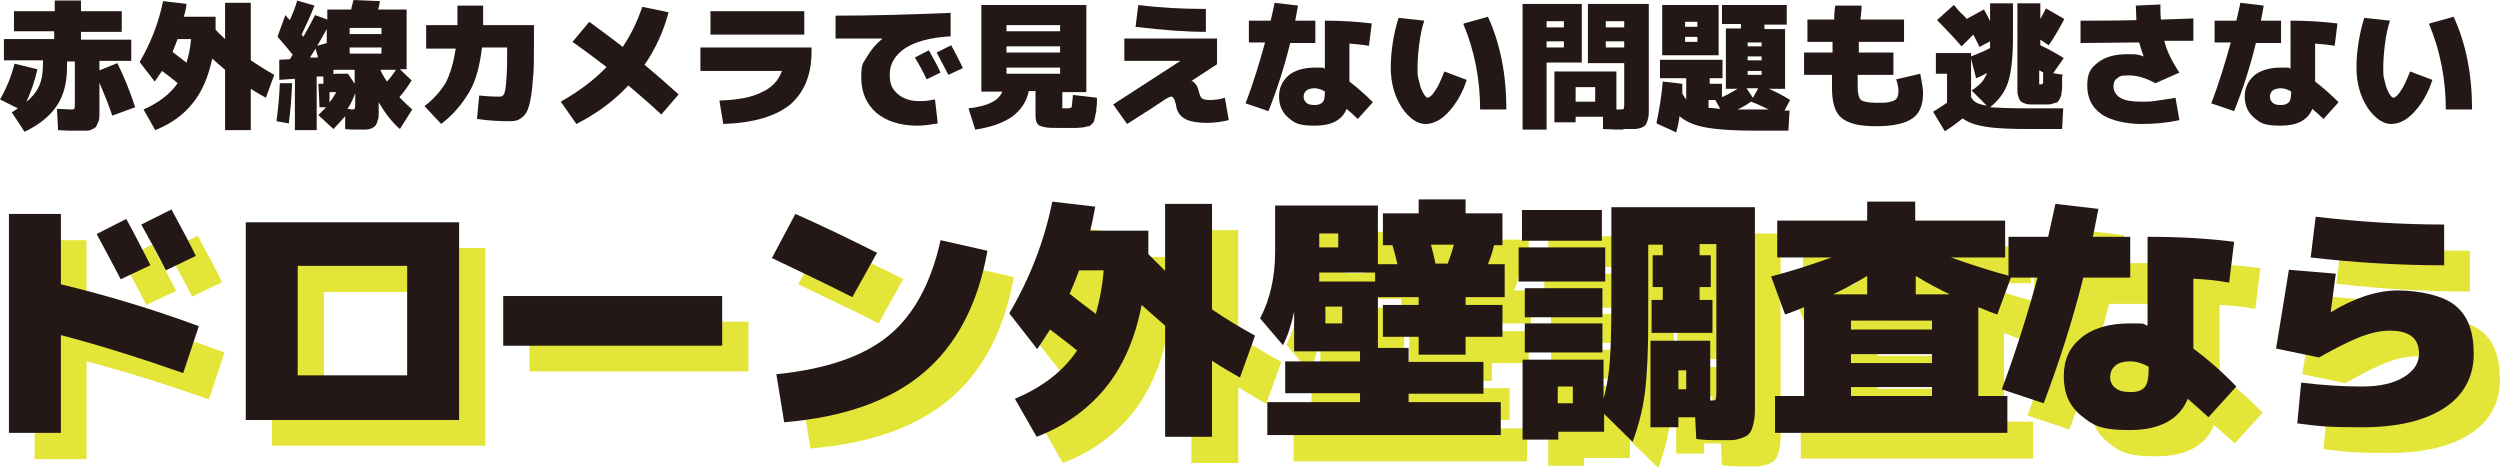 <?xml version="1.0" encoding="UTF-8"?>
<svg id="_レイヤー_1" data-name="レイヤー_1" xmlns="http://www.w3.org/2000/svg" version="1.1" viewBox="0 0 447.6 83.7">
  <!-- Generator: Adobe Illustrator 29.0.1, SVG Export Plug-In . SVG Version: 2.1.0 Build 192)  -->
  <g>
    <path d="M4.5,18.4c1.2-.9,2-1.9,2.5-3,.5-1.1.7-2.5.7-4.2v-.4H.7v-3.8h9v-1.4H2.5V2h7.3V.1h4.7v1.9h7.3v3.7h-7.3v1.4h9v3.8h-5.7v1.7l3.2-1.3c1.2,2.4,2.3,5.1,3.2,7.9l-4.1,1.5c-.7-2.1-1.5-4-2.3-5.9v3.7c0,.8,0,1.5,0,2s0,.9-.2,1.3-.3.7-.4.9c-.2.2-.4.3-.8.5s-.8.2-1.2.2c-.4,0-1,0-1.8,0s-1.7,0-3-.1l-.2-3.8c1.3,0,2.1.1,2.3.1.4,0,.7,0,.8-.1,0,0,.1-.3.1-.8v-7.7h-1.4v1c0,2.8-.6,5.1-1.8,6.9-1.2,1.8-3.1,3.4-5.8,4.7l-2.3-3.5c.4-.2.8-.5,1.1-.7l-3.2-1.6c1.1-1.9,2-4,2.6-6.4l4.1,1c-.5,2.2-1.2,4.2-2.1,6.1Z" fill="#231815"/>
    <path d="M31.7,14.8c-.7-.6-1.6-1.3-2.7-2.1-.6.9-1,1.5-1.3,1.9l-2.7-3.5c2-3.4,3.4-7,4.2-10.9l4.2.5c-.1.9-.3,1.7-.5,2.3h5.7c0,.5,0,1.3,0,2.3.5.6,1.1,1.1,1.7,1.7V.5h4.6v10.3c1.2.8,2.6,1.7,4.2,2.6l-1.5,4.1c-.9-.5-1.8-1-2.7-1.6v7.4h-4.6v-10.8c-.7-.6-1.4-1.2-2.3-2-.7,3.3-1.9,6.1-3.6,8.1-1.7,2.1-3.9,3.6-6.6,4.7l-2.1-3.7c2.7-1.2,4.7-2.7,6.1-4.7ZM33.4,11.2c.4-1.3.7-2.8.8-4.2h-2.4c-.4,1-.7,1.8-.9,2.3.8.6,1.7,1.3,2.6,2Z" fill="#231815"/>
    <path d="M49.5,21.7c.3-2.2.5-4.4.6-6.8h2.2c-.1,2.6-.3,5-.6,7.2l-2.2-.4ZM49.7,6.5l1.4-3.8c.3.4.6.7.8.9.5-1.2,1-2.3,1.3-3.5l3.1.9c-.7,1.8-1.5,3.5-2.3,5.2,0,0,.2.2.3.4.7-1.2,1.4-2.5,2.1-3.9l2.2.8v-1.8h4.3c0-.4.2-.9.4-1.7l4.7.2c0,.5-.2,1-.3,1.5h5.1v10.7h-1.2l2.1,2c-.7,1.1-1.4,2.1-2.2,3,.8.8,1.6,1.6,2.3,2.2l-2.2,3.5c-1.5-1.3-2.7-2.9-3.8-4.8,0,.8,0,1.5,0,2,0,.5,0,.9-.2,1.3-.1.4-.2.7-.4.9-.1.2-.4.3-.7.5-.4.1-.7.2-1.1.2-.4,0-.9,0-1.6,0s-1.1,0-2-.1v-2.3c-.7.8-1.4,1.6-2.1,2.3l-2.7-2.5c.4-.4.9-.9,1.4-1.4h-1.2c0-.8-.1-2.2-.2-4.2h.9v-1.3h-1.2v9.6h-3.9v-9.2l-2.8.2v-3.6c-.1,0,1.9-.1,1.9-.1l.5-.8c-1.1-1.4-2-2.4-2.6-3.1ZM56.9,10.2c0-.2-.1-.5-.2-.8s-.2-.6-.2-.7l-1,1.6h1.4ZM56.8,8.2l1.7-.5v-2.5c-.6,1.1-1.2,2.1-1.7,3ZM59.1,18.2c.5-.6.8-1.2,1.1-1.7h-1.2c0,.2,0,.5,0,.9,0,.4,0,.7,0,.9ZM60,13.2h2.3l1.2,1.8v-2.5h-3.8c0,0,0,.2,0,.4,0,.2,0,.3,0,.4ZM62.7,19.6c.4,0,.7,0,.8-.1,0,0,.1-.3.1-.8v-2c-.4,1-.8,2-1.4,2.8.2,0,.3,0,.5,0ZM62.6,6.1h5.7v-1.1h-5.7v1.1ZM62.6,8.5v1.1h5.7v-1.1h-5.7ZM68.1,12.5c.3.7.7,1.4,1.2,2.1.7-.8,1.2-1.5,1.6-2.1h-2.8Z" fill="#231815"/>
    <path d="M79,22.2l-3-3.2c1.7-1.3,2.9-2.7,3.8-4.2.8-1.5,1.4-3.6,1.8-6.1h-5.3v-4.2h5.6c0-.7,0-1.9,0-3.5h4.6c0,1.2,0,2.4,0,3.5h9.1v3.7c0,2.5,0,4.5-.2,6.1-.1,1.6-.3,2.9-.5,3.9s-.5,1.8-.9,2.3c-.4.5-.9.8-1.3,1-.5.2-1.1.2-1.9.2-1.4,0-3.2-.1-5.4-.4l.4-4.2c1.9.2,3.1.2,3.6.2s.6-.1.8-.4c.2-.3.3-.9.4-1.9s.2-2.5.2-4.6v-1.9h-4.5c-.4,3.3-1.1,6-2.3,8s-2.7,3.9-4.9,5.6Z" fill="#231815"/>
    <path d="M114.9,1.2l4.8,1c-.9,3.4-2.3,6.5-4.3,9.4,2.3,1.9,4.3,3.7,6.1,5.3l-3.1,3.6c-1.8-1.7-3.8-3.4-5.9-5.2-2.5,2.7-5.6,5-9.3,6.9l-2.8-4c3.2-1.8,6-3.9,8.2-6.2-2.1-1.6-4.1-3.1-6.1-4.5l3-3.6c1.6,1.2,3.7,2.7,6,4.5,1.4-2.1,2.6-4.5,3.5-7.2Z" fill="#231815"/>
    <path d="M140,12.7h-14.6v-4.2h19.9v.7c0,4.2-1.3,7.3-3.8,9.5-2.6,2.1-6.5,3.3-12,3.5l-.7-4.2c3.3-.1,5.9-.6,7.6-1.5,1.8-.8,3-2.1,3.6-3.8ZM127.2,6.2V2h16.8v4.2h-16.8Z" fill="#231815"/>
    <path d="M158,6.9h0c-2.9,0-5.7,0-8.4,0V2.8c6.7,0,13.6-.2,20.6-.5v4.2c-3.5.2-6.2.9-8.1,2.1-1.8,1.2-2.8,2.8-2.8,4.7s.5,2.7,1.4,3.5,2.2,1.3,3.8,1.3,1.7-.1,2.9-.3l.5,4.3c-1.2.2-2.5.4-3.7.4-3,0-5.5-.8-7.3-2.3-1.8-1.6-2.7-3.7-2.7-6.3s.3-2.5,1-3.7c.7-1.2,1.6-2.3,2.7-3.2ZM168.4,13l-2.5,1.2c-.6-1.3-1.3-2.6-2.1-3.9l2.5-1.3c.8,1.4,1.5,2.7,2.1,4ZM172.4,12.2l-2.6,1.2c-.7-1.4-1.5-2.8-2.1-4l2.6-1.3c.6,1.1,1.3,2.4,2.1,4.1Z" fill="#231815"/>
    <path d="M179.6,16.4h-3.9V.9h18.8v15.6h-4.3v2.3c0,.4,0,.6,0,.6,0,0,.3,0,.7,0h.2c.5,0,.7-.1.8-.3,0-.2.1-.9.2-2.1l4.3.5c0,.8,0,1.4-.1,1.8,0,.4,0,.8-.2,1.3,0,.5-.2.8-.2,1,0,.2-.2.4-.4.6-.2.2-.4.4-.6.4-.2,0-.5.1-.9.2-.4,0-.8.1-1.2.1h-3.1c-1.4,0-2.3,0-2.9-.2-.6-.1-.9-.3-1.1-.6-.2-.3-.3-.8-.3-1.5v-4.3h-1.2c-.4,1.9-1.4,3.4-3,4.6-1.6,1.1-3.8,1.9-6.6,2.3l-1.2-3.8c1.8-.2,3.3-.6,4.2-1.1,1-.5,1.6-1.2,1.9-2ZM180.2,5.6h9.6v-1.1h-9.6v1.1ZM180.2,8.3v1.1h9.6v-1.1h-9.6ZM180.2,12.1v1.1h9.6v-1.1h-9.6Z" fill="#231815"/>
    <path d="M211.6,10.9h0s-10.3,0-10.3,0v-4h16.6v4.6l-4.6,3h0s0,0,0,0c.2,0,.5.2.7.5.3.3.5.8.6,1.3.2.7.4,1.2.6,1.3.2.2.7.3,1.4.3s1.9-.1,2.7-.4l.7,4c-1.2.3-2.6.5-4,.5s-2.9-.2-3.8-.7-1.4-1.2-1.6-2.2c-.1-.7-.3-1.1-.4-1.4-.1-.2-.3-.4-.5-.4s-.7.2-1.4.7c-.7.5-2.9,1.9-6.5,4.2l-2.5-3.5,12.2-7.9ZM203.3,4.9l.5-4c4,.5,8,.7,12.1.7v4.1c-3.5,0-7.7-.3-12.6-.9Z" fill="#231815"/>
    <path d="M223.6,7.7v-4h3.9c.3-1.4.6-2.5.7-3.2l4.2.5c-.2,1.2-.4,2.1-.5,2.7h3.6v4h-4.5c-1,4.1-2.3,8.2-3.9,12.2l-4.1-1.4c1.4-3.6,2.5-7.3,3.5-10.9h-2.9ZM245.1,8.2c-1.2-.2-2.3-.3-3.5-.4v6.8c1.3,1,2.7,2.2,4.2,3.7l-2.7,3c-.6-.6-1.3-1.2-2-1.8-.8,2-2.7,3-5.7,3s-3.6-.5-4.7-1.4c-1.1-.9-1.7-2.2-1.7-3.8s.6-2.8,1.7-3.8c1.1-.9,2.7-1.4,4.8-1.4s1.1,0,1.7.2V3.7c3.2,0,6,.2,8.4.5l-.5,4ZM237.1,16.3c-.6-.3-1.2-.5-1.7-.5s-1.1.1-1.5.4c-.3.3-.5.6-.5,1.1s.2.8.5,1.1c.3.3.8.4,1.5.4s1.1-.2,1.4-.5.4-.9.4-1.9h0Z" fill="#231815"/>
    <path d="M255.6,17.5c.3,0,.8-.4,1.3-1.2.6-.8,1.1-2,1.7-3.5l4,1.5c-.8,2.5-2,4.4-3.3,5.8s-2.7,2.1-4.1,2.1-2.9-1-4.2-2.9c-1.3-2-2-4.4-2-7.2s.5-6.1,1.4-8.9l4.6.5c-.4,1.2-.7,2.6-.9,4.2-.2,1.6-.3,3-.3,4.2s0,1.5.2,2.2.3,1.3.5,1.7c.2.5.4.8.6,1.1.2.3.4.4.6.4ZM262.1,4.2l4.3-1.2c2.2,4.8,3.3,10.3,3.3,16.6h-4.7c0-5.4-1-10.5-3-15.3Z" fill="#231815"/>
    <path d="M276.9,23.2h-4.3V.7h10.6v10.5h-6.3v12ZM276.9,4.9h3.1v-1.1h-3.1v1.1ZM276.9,7.4v1.1h3.1v-1.1h-3.1ZM290.5,23.2c-.8,0-2,0-3.5-.1v-2.2h-4.9v1h-3.8v-9.1h11.1v6.8h.4c.5,0,.8,0,.9-.1,0,0,.1-.3.1-.8v-7.4h-6.5V.7h10.9v17.5c0,.8,0,1.5,0,2,0,.5-.1.9-.2,1.3-.1.4-.3.7-.4.9-.2.2-.4.3-.8.5-.4.1-.8.2-1.2.2-.4,0-1,0-1.8,0ZM285.6,15.6h-3.5v2.6h3.5v-2.6ZM290.8,4.9v-1.1h-3.3v1.1h3.3ZM290.8,7.4h-3.3v1.1h3.3v-1.1Z" fill="#231815"/>
    <path d="M296.6,21.9c.5-2.4.9-4.8,1.1-7.3l3.5.4c0,.8,0,1.3,0,1.7.2.5.5.8.7,1.1v-3.8h-4.7v-3.3h11.2v3.3h-2.3v1h2.2v2.4c.9-.4,1.8-.9,2.8-1.5h-2.1V5.1h2.7c0,0,0-.2,0-.4,0-.2,0-.3,0-.4h-3.4V.9h11.6v3.5h-4c0,0,0,.2,0,.4,0,.2,0,.3,0,.4h3.7v10.7h-2.9c1.4.6,2.7,1.3,3.8,2l-1,1.9h.9l-.2,3.6h-5.7c-4,0-7.1-.2-9.2-.6-2.1-.4-3.6-1.1-4.6-2-.1.9-.3,1.9-.6,2.9l-3.5-1.6ZM301.7,9.9h-4.1V.9h10.1v9h-6.1ZM301.7,4.8h2.2v-.9h-2.2v.9ZM301.7,7.5h2.2v-.9h-2.2v.9ZM305.9,19.3c.5,0,1.2.1,2.1.2l-.9-1.6h-1.2v1.4ZM316.7,19.6c-1.1-.5-2.1-1-3.2-1.4-.7.5-1.5,1-2.4,1.4.6,0,1.6,0,3,0h2.6ZM313.8,17.6l1-1.8h-2.1l1.2,1.8ZM312.9,8.3h2.5v-.7h-2.5v.7ZM312.9,10.1v.7h2.5v-.7h-2.5ZM312.9,12.7v.7h2.5v-.7h-2.5Z" fill="#231815"/>
    <path d="M328.6,1h4.7c0,.7-.1,1.4-.2,2.5h7.8v4h-8.1c0,.4,0,1,0,1.9h6.2v4h-6.4c0,.6,0,1.4,0,2.3s.2,1.9.6,2.2c.4.3,1.3.5,2.7.5s2.1,0,2.6-.2c.5-.1.9-.3,1.1-.6s.3-.7.3-1.3-.1-1.1-.4-2.1l4.3-1c.3,1.5.5,2.6.5,3.5,0,2.1-.6,3.6-1.9,4.5-1.3.9-3.4,1.4-6.5,1.4s-5-.5-6.2-1.5c-1.2-1-1.7-2.8-1.7-5.4s0-1.8,0-2.3h-5v-4h5.1c0-.8,0-1.4,0-1.9h-4.5v-4h4.8c0-1.2.1-2,.2-2.5Z" fill="#231815"/>
    <path d="M346.6,9.5h6.3v.6c1.3-.5,2.5-1,3.4-1.5,0-.1,0-.3,0-.6s0-.5,0-.6l-1.9,1c-.2-.5-.6-1.2-1.1-2.2l-2.1,2.1c-1.3-1.5-2.8-3.1-4.4-4.7l3-2.7c.2.2.5.5.7.8.3.3.5.6.9.9.3.3.6.6.7.8l3.1-1.7c.3.5.7,1.2,1.1,2.1V.6h4.1v6.1c0,3.6-.3,6.3-.9,8.1-.6,1.8-1.7,3.2-3.2,4.4,1.3.1,3.7.2,7.2.2h5.9l-.2,3.7h-5.6c-3.5,0-6.2-.1-8-.4-1.9-.3-3.3-.8-4.2-1.5-.9.7-1.9,1.5-3.2,2.3l-2.1-3.5c.8-.5,1.6-1,2.5-1.6v-5.2h-2v-3.7ZM355.9,13c-.8.4-1.5.8-2.1,1l-.9-3.5v6.9c.3.5.6.8,1,1,.4.2,1,.4,1.8.5l-2.7-2.7c.9-.6,1.5-1.1,1.9-1.6.4-.5.7-1.1,1-1.8ZM369.2,13.6c0,.7,0,1.3,0,1.7,0,.4,0,.8-.1,1.2,0,.4-.1.8-.2.9,0,.2-.2.4-.3.6-.2.2-.3.4-.5.4s-.4.1-.7.2-.7.1-1,.1h-1.3c-.6,0-1.2,0-1.5,0-.4,0-.7,0-1.1-.2-.3-.1-.6-.2-.7-.4-.2-.1-.3-.4-.4-.7-.1-.3-.2-.6-.2-1,0-.4,0-.8,0-1.4V.6h4.1v2.8c.4-.8.8-1.4,1-1.9l3.3,1.9c-.9,1.7-1.8,3.3-2.8,4.7l-1.5-1v1c1.7.8,3.1,1.6,4.2,2.3l-1.9,2.7,1.8.3ZM366,13.1c0,0-.3-.2-.5-.3-.2-.1-.3-.2-.4-.2v2.1c0,.2,0,.4,0,.4,0,0,.1,0,.3,0s.3,0,.4-.3c0-.2,0-.8,0-1.8Z" fill="#231815"/>
    <path d="M372.5,7.7v-4c2.9,0,6.3,0,10-.1,0-.8-.1-1.7-.1-2.6l4.4-.2c0,1,0,1.9.1,2.7,3.7-.1,5.6-.2,5.8-.2v4c-.4,0-.9,0-1.5,0-.6,0-1.2,0-2,0-.7,0-1.3,0-1.7,0,.4,1.7,1.3,3.6,2.7,5.7l-4.3,1.9c-1.6-.9-3.2-1.4-4.8-1.4s-1.6.2-2,.5c-.5.3-.7.8-.7,1.5s.4,1.5,1.2,2c.8.5,2.1.7,3.7.7s1.7,0,3-.2,2.3-.3,3.2-.5l.7,4c-2.2.5-4.5.7-6.9.7s-5.5-.6-7.1-1.8c-1.7-1.2-2.5-2.9-2.5-5.1s.6-3.1,1.9-4.1c1.3-1,3-1.5,5.3-1.5s1.8.1,2.9.4h0c-.3-.9-.6-1.7-.8-2.5-3.6,0-7.1.1-10.6.1Z" fill="#231815"/>
    <path d="M396.5,7.7v-4h3.9c.3-1.4.6-2.5.7-3.2l4.2.5c-.2,1.2-.4,2.1-.5,2.7h3.6v4h-4.5c-1,4.1-2.3,8.2-3.9,12.2l-4.1-1.4c1.4-3.6,2.5-7.3,3.5-10.9h-2.9ZM418,8.2c-1.2-.2-2.3-.3-3.5-.4v6.8c1.3,1,2.7,2.2,4.2,3.7l-2.7,3c-.6-.6-1.3-1.2-2-1.8-.8,2-2.7,3-5.7,3s-3.6-.5-4.7-1.4c-1.1-.9-1.7-2.2-1.7-3.8s.6-2.8,1.7-3.8c1.1-.9,2.7-1.4,4.8-1.4s1.1,0,1.7.2V3.7c3.2,0,6,.2,8.4.5l-.5,4ZM410.1,16.3c-.6-.3-1.2-.5-1.7-.5s-1.1.1-1.5.4c-.3.3-.5.6-.5,1.1s.2.8.5,1.1c.3.3.8.4,1.5.4s1.1-.2,1.4-.5.4-.9.4-1.9h0Z" fill="#231815"/>
    <path d="M428.5,17.5c.3,0,.8-.4,1.3-1.2.6-.8,1.1-2,1.7-3.5l4,1.5c-.8,2.5-2,4.4-3.3,5.8s-2.7,2.1-4.1,2.1-2.9-1-4.2-2.9c-1.3-2-2-4.4-2-7.2s.5-6.1,1.4-8.9l4.6.5c-.4,1.2-.7,2.6-.9,4.2-.2,1.6-.3,3-.3,4.2s0,1.5.2,2.2.3,1.3.5,1.7c.2.5.4.8.6,1.1.2.3.4.4.6.4ZM435,4.2l4.3-1.2c2.2,4.8,3.3,10.3,3.3,16.6h-4.7c0-5.4-1-10.5-3-15.3Z" fill="#231815"/>
  </g>
  <g>
    <g>
      <path d="M40.2,63.1l-2.8,8.4c-7.7-2.7-15-5-21.9-6.8v17.5H6.2v-39.2h9.3v12.6c8.3,2,16.6,4.5,24.7,7.5ZM31.5,52.1l-5.3,2.5c-1.2-2.4-2.7-5.1-4.3-8.1l5.3-2.7c1.4,2.5,2.8,5.3,4.3,8.2ZM39.8,50.5l-5.4,2.6c-1.3-2.6-2.8-5.3-4.4-8.2l5.4-2.7c2,3.7,3.5,6.5,4.4,8.4Z" fill="#e4e539"/>
      <path d="M58,79.8h-9.3v-35.4h38.2v35.4h-28.9ZM58,71.9h19.6v-19.6h-19.6v19.6Z" fill="#e4e539"/>
      <path d="M94.8,66.5v-8.9h39.2v8.9h-39.2Z" fill="#e4e539"/>
      <path d="M161.7,50l-4.4,7.9c-4.5-2.3-9.4-4.6-14.4-7l4.2-7.9c5,2.2,9.9,4.6,14.7,7ZM173.1,47.7l8.4,1.9c-1.7,9.5-5.5,16.8-11.4,21.8-5.9,5-14.2,8-25,8.9l-1.4-8.6c8.9-.9,15.6-3.2,20.1-6.9,4.5-3.7,7.6-9.4,9.3-17.1Z" fill="#e4e539"/>
      <path d="M197.7,67.6c-1.3-1.1-3-2.4-5-3.9-1.1,1.7-1.8,2.8-2.3,3.5l-5-6.4c3.7-6.3,6.3-13,7.7-20l7.7.9c-.3,1.6-.6,3.1-.9,4.3h10.4c0,1,0,2.4,0,4.2,1,1,2,2,3,3v-12h8.4v18.9c2.2,1.5,4.8,3.1,7.7,4.7l-2.7,7.5c-1.6-.9-3.3-1.9-5-3v13.6h-8.4v-19.9c-1.2-1-2.6-2.3-4.2-3.7-1.2,6.2-3.4,11.1-6.6,15-3.2,3.8-7.2,6.7-12.2,8.6l-3.9-6.8c5-2.1,8.7-5,11.1-8.6ZM200.8,60.8c.7-2.5,1.2-5.1,1.4-7.8h-4.4c-.7,1.9-1.3,3.3-1.7,4.2,1.5,1.2,3.1,2.4,4.7,3.6Z" fill="#e4e539"/>
      <path d="M256.8,76.7h16.6v5.9h-41.8v-5.9h16.6v-1.6h-13.4v-5.7h13.4v-1.8h-11.8v-7.1c-.5,2.3-1.1,4.3-2,6l-4.1-4.8c1.8-3.4,2.7-7.4,2.7-12v-8.2h18.4v10.5h3.5c-.4-1.7-.7-2.8-.9-3.4h-1.7v-5.7h6.4v-2.5h8.4v2.5h6.6v5.7h-1.5c-.3,1.3-.7,2.4-1.1,3.4h3v5.9h-7v1.4h6.6v5.7h-6.6v3.2h-8.4v-3.2h-6.4v-5.7h6.4v-1.4h-7.3v9.1h5.5v2.5h13.4v5.7h-13.4v1.6ZM240.9,48.9h3.4v-2.5h-3.4v2.5ZM240.9,55.1h10v-1.6h-10v1.6ZM242,62.6h3v-3h-3v3ZM263.9,51.9c.4-1.1.8-2.2,1.1-3.4h-4.1c.3,1.2.6,2.3.8,3.4h2.2Z" fill="#e4e539"/>
      <path d="M276.5,55.1v-6.1h15.5v6.1h-15.5ZM302.4,48.5h-2.7v13.9c0,5.2-.2,9.4-.6,12.6-.4,3.2-1.2,6.1-2.2,8.8l-5.1-5v3.2h-8.2v1.4h-6.4v-14.3h14.5v7c.5-1.8.9-4,1.1-6.4.2-2.4.3-6.1.3-11.1v-16.8h25.7v32.7c0,1.6,0,2.8,0,3.7,0,.9-.1,1.7-.3,2.5-.2.8-.4,1.3-.7,1.6-.2.3-.7.6-1.3.8-.6.2-1.2.4-1.9.4-.6,0-1.6,0-2.8,0s-1.7,0-3.5-.2l-.2-3.9h-3v1.8h-5v-15.5h10.7v10.7h.1c.5,0,.8,0,.9-.2,0-.1.1-.6.1-1.4v-26.4h-3v2h2v5.7h-2v2.3h2.3v5.9h-10.9v-5.9h2v-2.3h-1.8v-5.7h1.8v-2ZM277.2,47.8v-5.5h14.3v5.5h-14.3ZM277.7,61.4v-5.2h13.9v5.2h-13.9ZM277.7,67.8v-5.2h13.9v5.2h-13.9ZM283.6,76.9h2.7v-3h-2.7v3ZM305.2,74.4h1.4v-3.4h-1.4v3.4Z" fill="#e4e539"/>
      <path d="M364.2,82.1h-41.8v-6.6h5.2v-15.9c-1.3.5-2.4,1-3.4,1.3l-2.5-6.8c3.8-1,7.5-2.2,10.8-3.4h-9.7v-6.6h16.1v-3.4h8.6v3.4h16.1v6.6h-9.7c3.4,1.2,7,2.4,10.8,3.4l-2.5,6.8c-1-.3-2.1-.8-3.4-1.3v15.9h5.2v6.6ZM332.9,57.3h6.1v-3.3c-2.2,1.3-4.2,2.4-6.1,3.3ZM336.1,63.7h14.5v-1.6h-14.5v1.6ZM336.1,68v1.6h14.5v-1.6h-14.5ZM336.1,73.9v1.6h14.5v-1.6h-14.5ZM353.8,57.3c-1.9-.9-4-2-6.1-3.3v3.3h6.1Z" fill="#e4e539"/>
      <path d="M364.2,54.4v-7.3h7.1c.6-2.6,1-4.6,1.3-5.9l7.7.9c-.4,2.2-.8,3.9-1,5h6.7v7.3h-8.4c-1.9,7.6-4.3,15.1-7.1,22.5l-7.5-2.5c2.5-6.7,4.6-13.4,6.4-20h-5.3ZM403.8,55.3c-2.2-.4-4.3-.6-6.4-.7v12.5c2.4,1.8,5,4,7.7,6.8l-5,5.5c-1.1-1-2.3-2.1-3.7-3.3-1.5,3.7-5,5.6-10.4,5.6s-6.6-.9-8.7-2.6c-2.1-1.7-3.1-4-3.1-7s1-5.2,3.1-6.9c2-1.7,5-2.6,8.7-2.6s2,.1,3.2.4v-15.9c5.8,0,11,.3,15.5.9l-.9,7.3ZM389.2,70.3c-1.1-.6-2.2-.9-3.2-.9s-2.1.2-2.7.8c-.6.5-.9,1.2-.9,2s.3,1.5,1,2c.6.5,1.5.7,2.7.7s2-.3,2.5-.9.7-1.7.7-3.4v-.2Z" fill="#e4e539"/>
      <path d="M422,60.5h0c4.3-2.6,8.3-3.9,12-3.9s8.3.9,10.4,2.8c2.2,1.8,3.2,4.7,3.2,8.6s-1.7,7.3-5.2,9.6-8.4,3.5-14.8,3.5-7.7-.2-11.6-.7l.7-7.3c4,.5,7.6.7,10.9.7s5.7-.6,7.5-1.7c1.8-1.1,2.7-2.5,2.7-4.2,0-2.7-1.7-4.1-5.2-4.1s-7,1.6-12.7,4.8l-7.7-1.6c.8-4.9,1.6-9.6,2.3-14.1l8.4.7c-.2,1.6-.5,3.8-.9,6.8ZM419.2,43.5c7.7.9,15.3,1.4,23,1.4v7.3c-8.1,0-16.1-.5-23.9-1.4l.9-7.3Z" fill="#e4e539"/>
    </g>
    <g>
      <path d="M35.6,58.4l-2.8,8.4c-7.7-2.7-15-5-21.9-6.8v17.5H1.6v-39.2h9.3v12.6c8.3,2,16.6,4.5,24.7,7.5ZM26.9,47.5l-5.3,2.5c-1.2-2.4-2.7-5.1-4.3-8.1l5.3-2.7c1.4,2.5,2.8,5.3,4.3,8.2ZM35.1,45.8l-5.4,2.6c-1.3-2.6-2.8-5.3-4.4-8.2l5.4-2.7c2,3.7,3.5,6.5,4.4,8.4Z" fill="#231815"/>
      <path d="M53.3,75.2h-9.3v-35.4h38.2v35.4h-28.9ZM53.3,67.2h19.6v-19.6h-19.6v19.6Z" fill="#231815"/>
      <path d="M90.1,61.9v-8.9h39.2v8.9h-39.2Z" fill="#231815"/>
      <path d="M157,45.3l-4.4,7.9c-4.5-2.3-9.4-4.6-14.4-7l4.2-7.9c5,2.2,9.9,4.6,14.7,7ZM168.4,43l8.4,1.9c-1.7,9.5-5.5,16.8-11.4,21.8-5.9,5-14.2,8-25,8.9l-1.4-8.6c8.9-.9,15.6-3.2,20.1-6.9,4.5-3.7,7.6-9.4,9.3-17.1Z" fill="#231815"/>
      <path d="M193,62.9c-1.3-1.1-3-2.4-5-3.9-1.1,1.7-1.8,2.8-2.3,3.5l-5-6.4c3.7-6.3,6.3-13,7.7-20l7.7.9c-.3,1.6-.6,3.1-.9,4.3h10.4c0,1,0,2.4,0,4.2,1,1,2,2,3,3v-12h8.4v18.9c2.2,1.5,4.8,3.1,7.7,4.7l-2.7,7.5c-1.6-.9-3.3-1.9-5-3v13.6h-8.4v-19.9c-1.2-1-2.6-2.3-4.2-3.7-1.2,6.2-3.4,11.1-6.6,15-3.2,3.8-7.2,6.7-12.2,8.6l-3.9-6.8c5-2.1,8.7-5,11.1-8.6ZM196.2,56.2c.7-2.5,1.2-5.1,1.4-7.8h-4.4c-.7,1.9-1.3,3.3-1.7,4.2,1.5,1.2,3.1,2.4,4.7,3.6Z" fill="#231815"/>
      <path d="M252.1,72h16.6v5.9h-41.8v-5.9h16.6v-1.6h-13.4v-5.7h13.4v-1.8h-11.8v-7.1c-.5,2.3-1.1,4.3-2,6l-4.1-4.8c1.8-3.4,2.7-7.4,2.7-12v-8.2h18.4v10.5h3.5c-.4-1.7-.7-2.8-.9-3.4h-1.7v-5.7h6.4v-2.5h8.4v2.5h6.6v5.7h-1.5c-.3,1.3-.7,2.4-1.1,3.4h3v5.9h-7v1.4h6.6v5.7h-6.6v3.2h-8.4v-3.2h-6.4v-5.7h6.4v-1.4h-7.3v9.1h5.5v2.5h13.4v5.7h-13.4v1.6ZM236.2,44.3h3.4v-2.5h-3.4v2.5ZM236.2,50.4h10v-1.6h-10v1.6ZM237.3,57.9h3v-3h-3v3ZM259.2,47.2c.4-1.1.8-2.2,1.1-3.4h-4.1c.3,1.2.6,2.3.8,3.4h2.2Z" fill="#231815"/>
      <path d="M271.9,50.4v-6.1h15.5v6.1h-15.5ZM297.8,43.8h-2.7v13.9c0,5.2-.2,9.4-.6,12.6-.4,3.2-1.2,6.1-2.2,8.8l-5.1-5v3.2h-8.2v1.4h-6.4v-14.3h14.5v7c.5-1.8.9-4,1.1-6.4.2-2.4.3-6.1.3-11.1v-16.8h25.7v32.7c0,1.6,0,2.8,0,3.7,0,.9-.1,1.7-.3,2.5-.2.8-.4,1.3-.7,1.6-.2.3-.7.6-1.3.8-.6.2-1.2.4-1.9.4-.6,0-1.6,0-2.8,0s-1.7,0-3.5-.2l-.2-3.9h-3v1.8h-5v-15.5h10.7v10.7h.1c.5,0,.8,0,.9-.2,0-.1.1-.6.1-1.4v-26.4h-3v2h2v5.7h-2v2.3h2.3v5.9h-10.9v-5.9h2v-2.3h-1.8v-5.7h1.8v-2ZM272.5,43.1v-5.5h14.3v5.5h-14.3ZM273,56.8v-5.2h13.9v5.2h-13.9ZM273,63.1v-5.2h13.9v5.2h-13.9ZM278.9,72.2h2.7v-3h-2.7v3ZM300.5,69.7h1.4v-3.4h-1.4v3.4Z" fill="#231815"/>
      <path d="M359.6,77.5h-41.8v-6.6h5.2v-15.9c-1.3.5-2.4,1-3.4,1.3l-2.5-6.8c3.8-1,7.5-2.2,10.8-3.4h-9.7v-6.6h16.1v-3.4h8.6v3.4h16.1v6.6h-9.7c3.4,1.2,7,2.4,10.8,3.4l-2.5,6.8c-1-.3-2.1-.8-3.4-1.3v15.9h5.2v6.6ZM328.2,52.7h6.1v-3.3c-2.2,1.3-4.2,2.4-6.1,3.3ZM331.4,59h14.5v-1.6h-14.5v1.6ZM331.4,63.4v1.6h14.5v-1.6h-14.5ZM331.4,69.3v1.6h14.5v-1.6h-14.5ZM349.1,52.7c-1.9-.9-4-2-6.1-3.3v3.3h6.1Z" fill="#231815"/>
      <path d="M359.6,49.7v-7.3h7.1c.6-2.6,1-4.6,1.3-5.9l7.7.9c-.4,2.2-.8,3.9-1,5h6.7v7.3h-8.4c-1.9,7.6-4.3,15.1-7.1,22.5l-7.5-2.5c2.5-6.7,4.6-13.4,6.4-20h-5.3ZM399.1,50.6c-2.2-.4-4.3-.6-6.4-.7v12.5c2.4,1.8,5,4,7.7,6.8l-5,5.5c-1.1-1-2.3-2.1-3.7-3.3-1.5,3.7-5,5.6-10.4,5.6s-6.6-.9-8.7-2.6c-2.1-1.7-3.1-4-3.1-7s1-5.2,3.1-6.9c2-1.7,5-2.6,8.7-2.6s2,.1,3.2.4v-15.9c5.8,0,11,.3,15.5.9l-.9,7.3ZM384.6,65.6c-1.1-.6-2.2-.9-3.2-.9s-2.1.2-2.7.8c-.6.5-.9,1.2-.9,2s.3,1.5,1,2c.6.5,1.5.7,2.7.7s2-.3,2.5-.9.7-1.7.7-3.4v-.2Z" fill="#231815"/>
      <path d="M417.3,55.9h0c4.3-2.6,8.3-3.9,12-3.9s8.3.9,10.4,2.8c2.2,1.8,3.2,4.7,3.2,8.6s-1.7,7.3-5.2,9.6-8.4,3.5-14.8,3.5-7.7-.2-11.6-.7l.7-7.3c4,.5,7.6.7,10.9.7s5.7-.6,7.5-1.7c1.8-1.1,2.7-2.5,2.7-4.2,0-2.7-1.7-4.1-5.2-4.1s-7,1.6-12.7,4.8l-7.7-1.6c.8-4.9,1.6-9.6,2.3-14.1l8.4.7c-.2,1.6-.5,3.8-.9,6.8ZM414.6,38.8c7.7.9,15.3,1.4,23,1.4v7.3c-8.1,0-16.1-.5-23.9-1.4l.9-7.3Z" fill="#231815"/>
    </g>
  </g>
</svg>